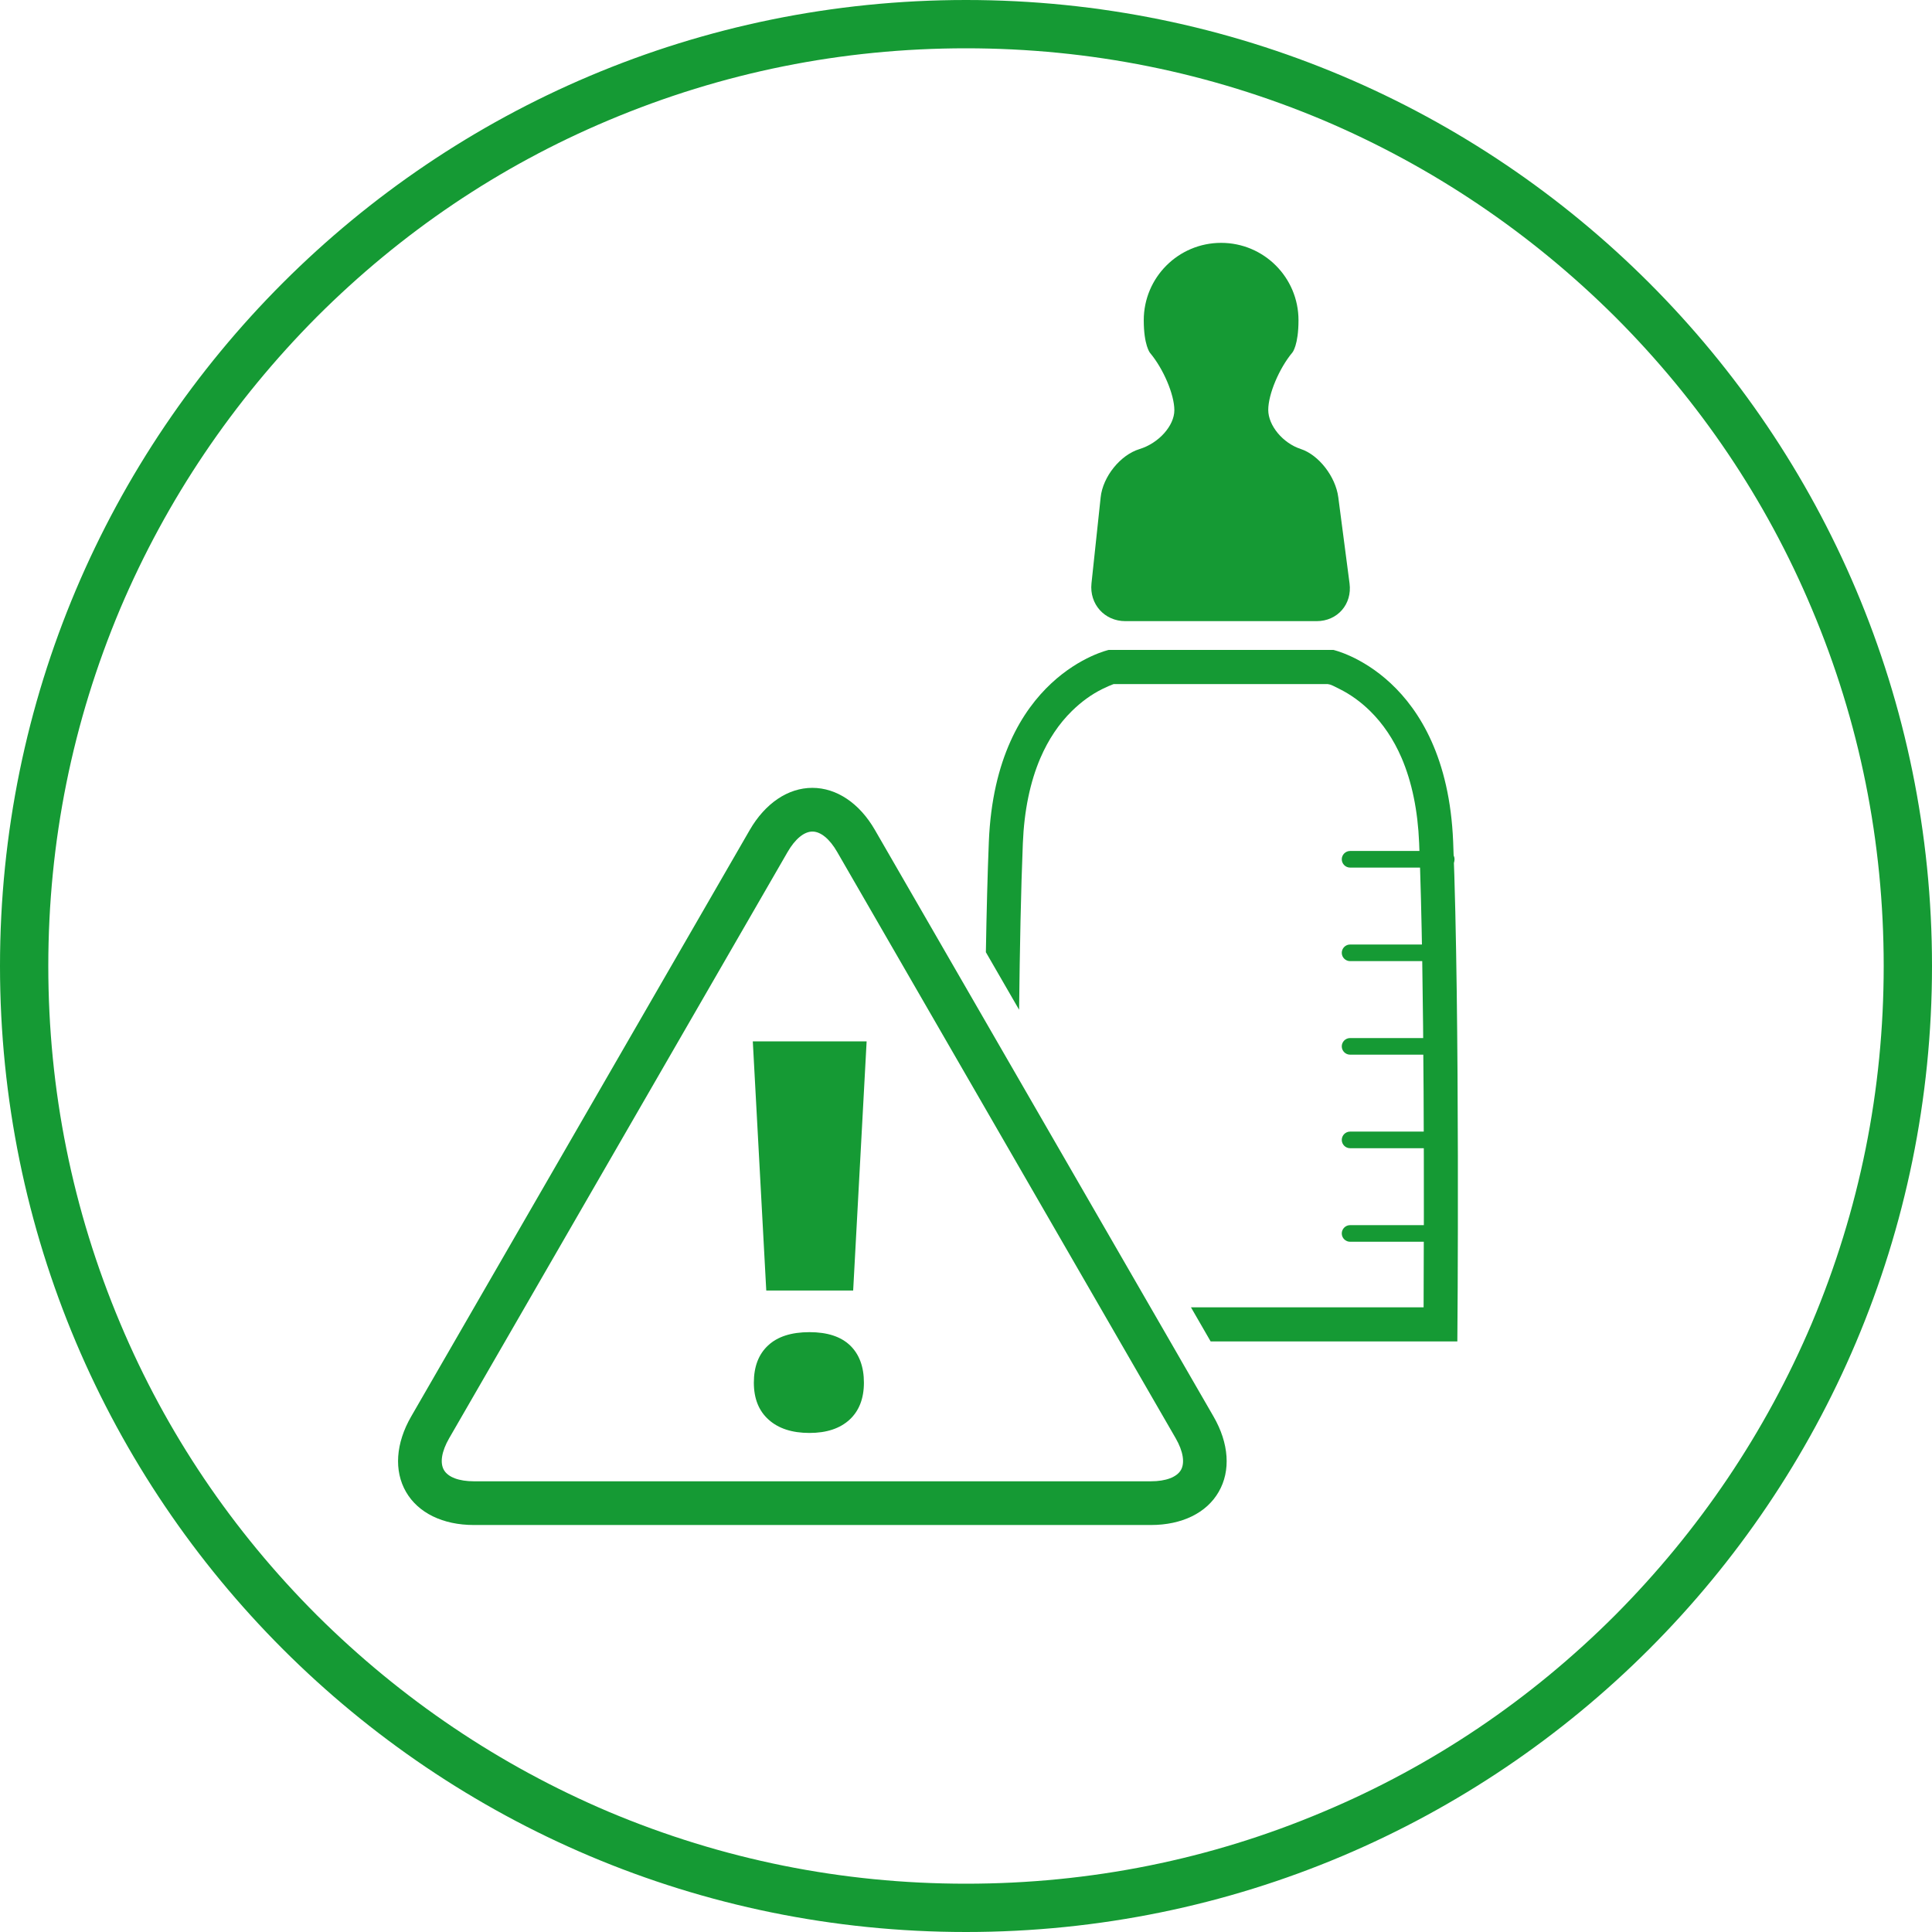 <?xml version="1.0" encoding="utf-8"?>
<!-- Generator: Adobe Illustrator 24.2.2, SVG Export Plug-In . SVG Version: 6.00 Build 0)  -->
<svg version="1.1" id="Ebene_1" xmlns="http://www.w3.org/2000/svg" xmlns:xlink="http://www.w3.org/1999/xlink" x="0px" y="0px"
	 viewBox="0 0 400 400" style="enable-background:new 0 0 400 400;" xml:space="preserve">
<style type="text/css">
	.st0{fill:#159A34;}
	.st1{clip-path:url(#SVGID_2_);}
	.st2{fill:none;}
	.st3{clip-path:url(#SVGID_4_);}
	.st4{clip-path:url(#SVGID_6_);}
	.st5{clip-path:url(#SVGID_8_);}
	.st6{fill:none;stroke:#159A34;stroke-width:12;stroke-miterlimit:10;}
	.st7{clip-path:url(#SVGID_10_);}
</style>
<symbol  id="stillzeit" viewBox="-606.2 -733.3 1212.3 1466.6">
	<path class="st0" d="M469.3,442.4c-3.1,23.6-22.4,48.4-42.9,55.1s-37.2,26.8-37.2,44.7s12.4,47.5,27.7,65.8c0,0,6.9,8.3,6.9,36.8
		c0,48.9-39.6,88.5-88.5,88.5s-88.5-39.6-88.5-88.5c0-28.8,7.2-37.4,7.2-37.4c15.3-18.2,27.8-47.7,27.8-65.5s-17.9-37.8-39.9-44.5
		c-21.9-6.7-41.9-31.5-44.4-55.2L187,343.8c-2.5-23.7,14.9-43.2,38.7-43.2h218.9c23.8,0,40.7,19.4,37.6,43.1L469.3,442.4z"/>
	<g>
		<g>
			<g>
				<path class="st0" d="M592.8-409.3h-110c-5.2,0-9.5,4.3-9.5,9.5s4.3,9.5,9.5,9.5h110c5.2,0,9.5-4.3,9.5-9.5
					S598-409.3,592.8-409.3z"/>
			</g>
		</g>
		<g>
			<g>
				<path class="st0" d="M592.8-302.3h-110c-5.2,0-9.5,4.3-9.5,9.5s4.3,9.5,9.5,9.5h110c5.2,0,9.5-4.3,9.5-9.5
					S598-302.3,592.8-302.3z"/>
			</g>
		</g>
		<g>
			<g>
				<path class="st0" d="M592.8-195.3h-110c-5.2,0-9.5,4.3-9.5,9.5s4.3,9.5,9.5,9.5h110c5.2,0,9.5-4.3,9.5-9.5
					S598-195.3,592.8-195.3z"/>
			</g>
		</g>
		<g>
			<g>
				<path class="st0" d="M592.8-88.3h-110c-5.2,0-9.5,4.3-9.5,9.5s4.3,9.5,9.5,9.5h110c5.2,0,9.5-4.3,9.5-9.5S598-88.3,592.8-88.3z"
					/>
			</g>
		</g>
		<g>
			<g>
				<path class="st0" d="M592.8,18.7h-110c-5.2,0-9.5,4.3-9.5,9.5s4.3,9.5,9.5,9.5h110c5.2,0,9.5-4.3,9.5-9.5S598,18.7,592.8,18.7z"
					/>
			</g>
		</g>
	</g>
	<g>
		<path class="st0" d="M-85.6-465.1H-185l-15.4,285h130.2L-85.6-465.1z M-199.2-570.5c0,18.3,5.4,32.5,16.3,42.6
			c10.8,10.1,26.6,15.2,47.3,15.2c20.5,0,36-5.1,46.5-15.2c10.5-10.1,15.8-24.4,15.8-42.6c0-18.1-5.5-32.2-16.4-42.3
			c-11-10.1-26.3-15.2-45.9-15.2c-19.9,0-35.5,5.1-46.7,15.2C-193.6-602.7-199.2-588.6-199.2-570.5z"/>
		<path class="st0" d="M255-733.3h-774.5c-35.4,0-63.7,13.8-77.6,37.9c-13.9,24.1-11.8,55.5,5.9,86.2l387.3,670.9
			c17.7,30.6,43.8,48.2,71.6,48.2s54-17.6,71.6-48.2l387.3-670.9c17.7-30.6,19.9-62.1,5.9-86.2C318.7-719.5,290.4-733.3,255-733.3z
			 M-132.2,59.9c-9.5,0-19.8-8.5-28.3-23.2l-387.3-670.9c-8.5-14.8-10.7-27.9-5.9-36.2c4.7-8.2,17.2-12.9,34.3-12.9H255
			c17,0,29.5,4.7,34.3,12.9c4.7,8.2,2.6,21.4-5.9,36.2L-103.9,36.6C-112.4,51.4-122.7,59.9-132.2,59.9z"/>
	</g>
	<g>
		<path class="st0" d="M600.7,48.4C592.9,239,463.6,267.7,463.6,267.7H206.8c0,0-129.4-28.7-137.2-219.3
			C68.1,11.6,67-31.8,66.2-78.1l38-65.8c0.8,69.8,2.1,137.4,4.3,190.5c1.5,37.2,8.3,70.1,20.1,97.5c9.1,21.1,21.2,39.2,36,53.7
			c10.6,10.4,22.3,19,34.9,25.2c5.5,2.7,10,4.6,12.8,5.6h245.4l0.1-0.2c2.8,0,7.4-2.7,12.9-5.4c12.5-6.2,24.3-14.7,34.9-25.1
			c14.8-14.5,27-32.6,36.1-53.7c11.8-27.5,18.6-60.3,20.1-97.5c6.3-154.4,5.6-430,5.1-531H300.8l22.5-39h282.2
			C605.6-523.3,608.6-145.4,600.7,48.4z"/>
	</g>
</symbol>
<g>
	<g>
		<path class="st0" d="M200,10c25.7,0,50.5,5,74,14.9c22.6,9.6,42.9,23.3,60.4,40.7c17.5,17.5,31.2,37.8,40.7,60.4
			c9.9,23.4,14.9,48.3,14.9,74s-5,50.5-14.9,74c-9.6,22.6-23.3,42.9-40.7,60.4c-17.5,17.5-37.8,31.2-60.4,40.7
			c-23.4,9.9-48.3,14.9-74,14.9s-50.5-5-74-14.9c-22.6-9.6-42.9-23.3-60.4-40.7c-17.5-17.5-31.2-37.8-40.7-60.4
			C15,250.5,10,225.7,10,200s5-50.5,14.9-74c9.6-22.6,23.3-42.9,40.7-60.4c17.5-17.5,37.8-31.2,60.4-40.7C149.5,15,174.3,10,200,10
			 M200,0C89.5,0,0,89.5,0,200s89.5,200,200,200s200-89.5,200-200S310.5,0,200,0L200,0z"/>
	</g>
	<g>
		<g>
			
				<use xlink:href="#stillzeit"  width="1212.3" height="1466.6" x="-606.2" y="-733.3" transform="matrix(0.181 0 0 -0.181 192.132 183.009)" style="overflow:visible;"/>
		</g>
	</g>
</g>
</svg>
